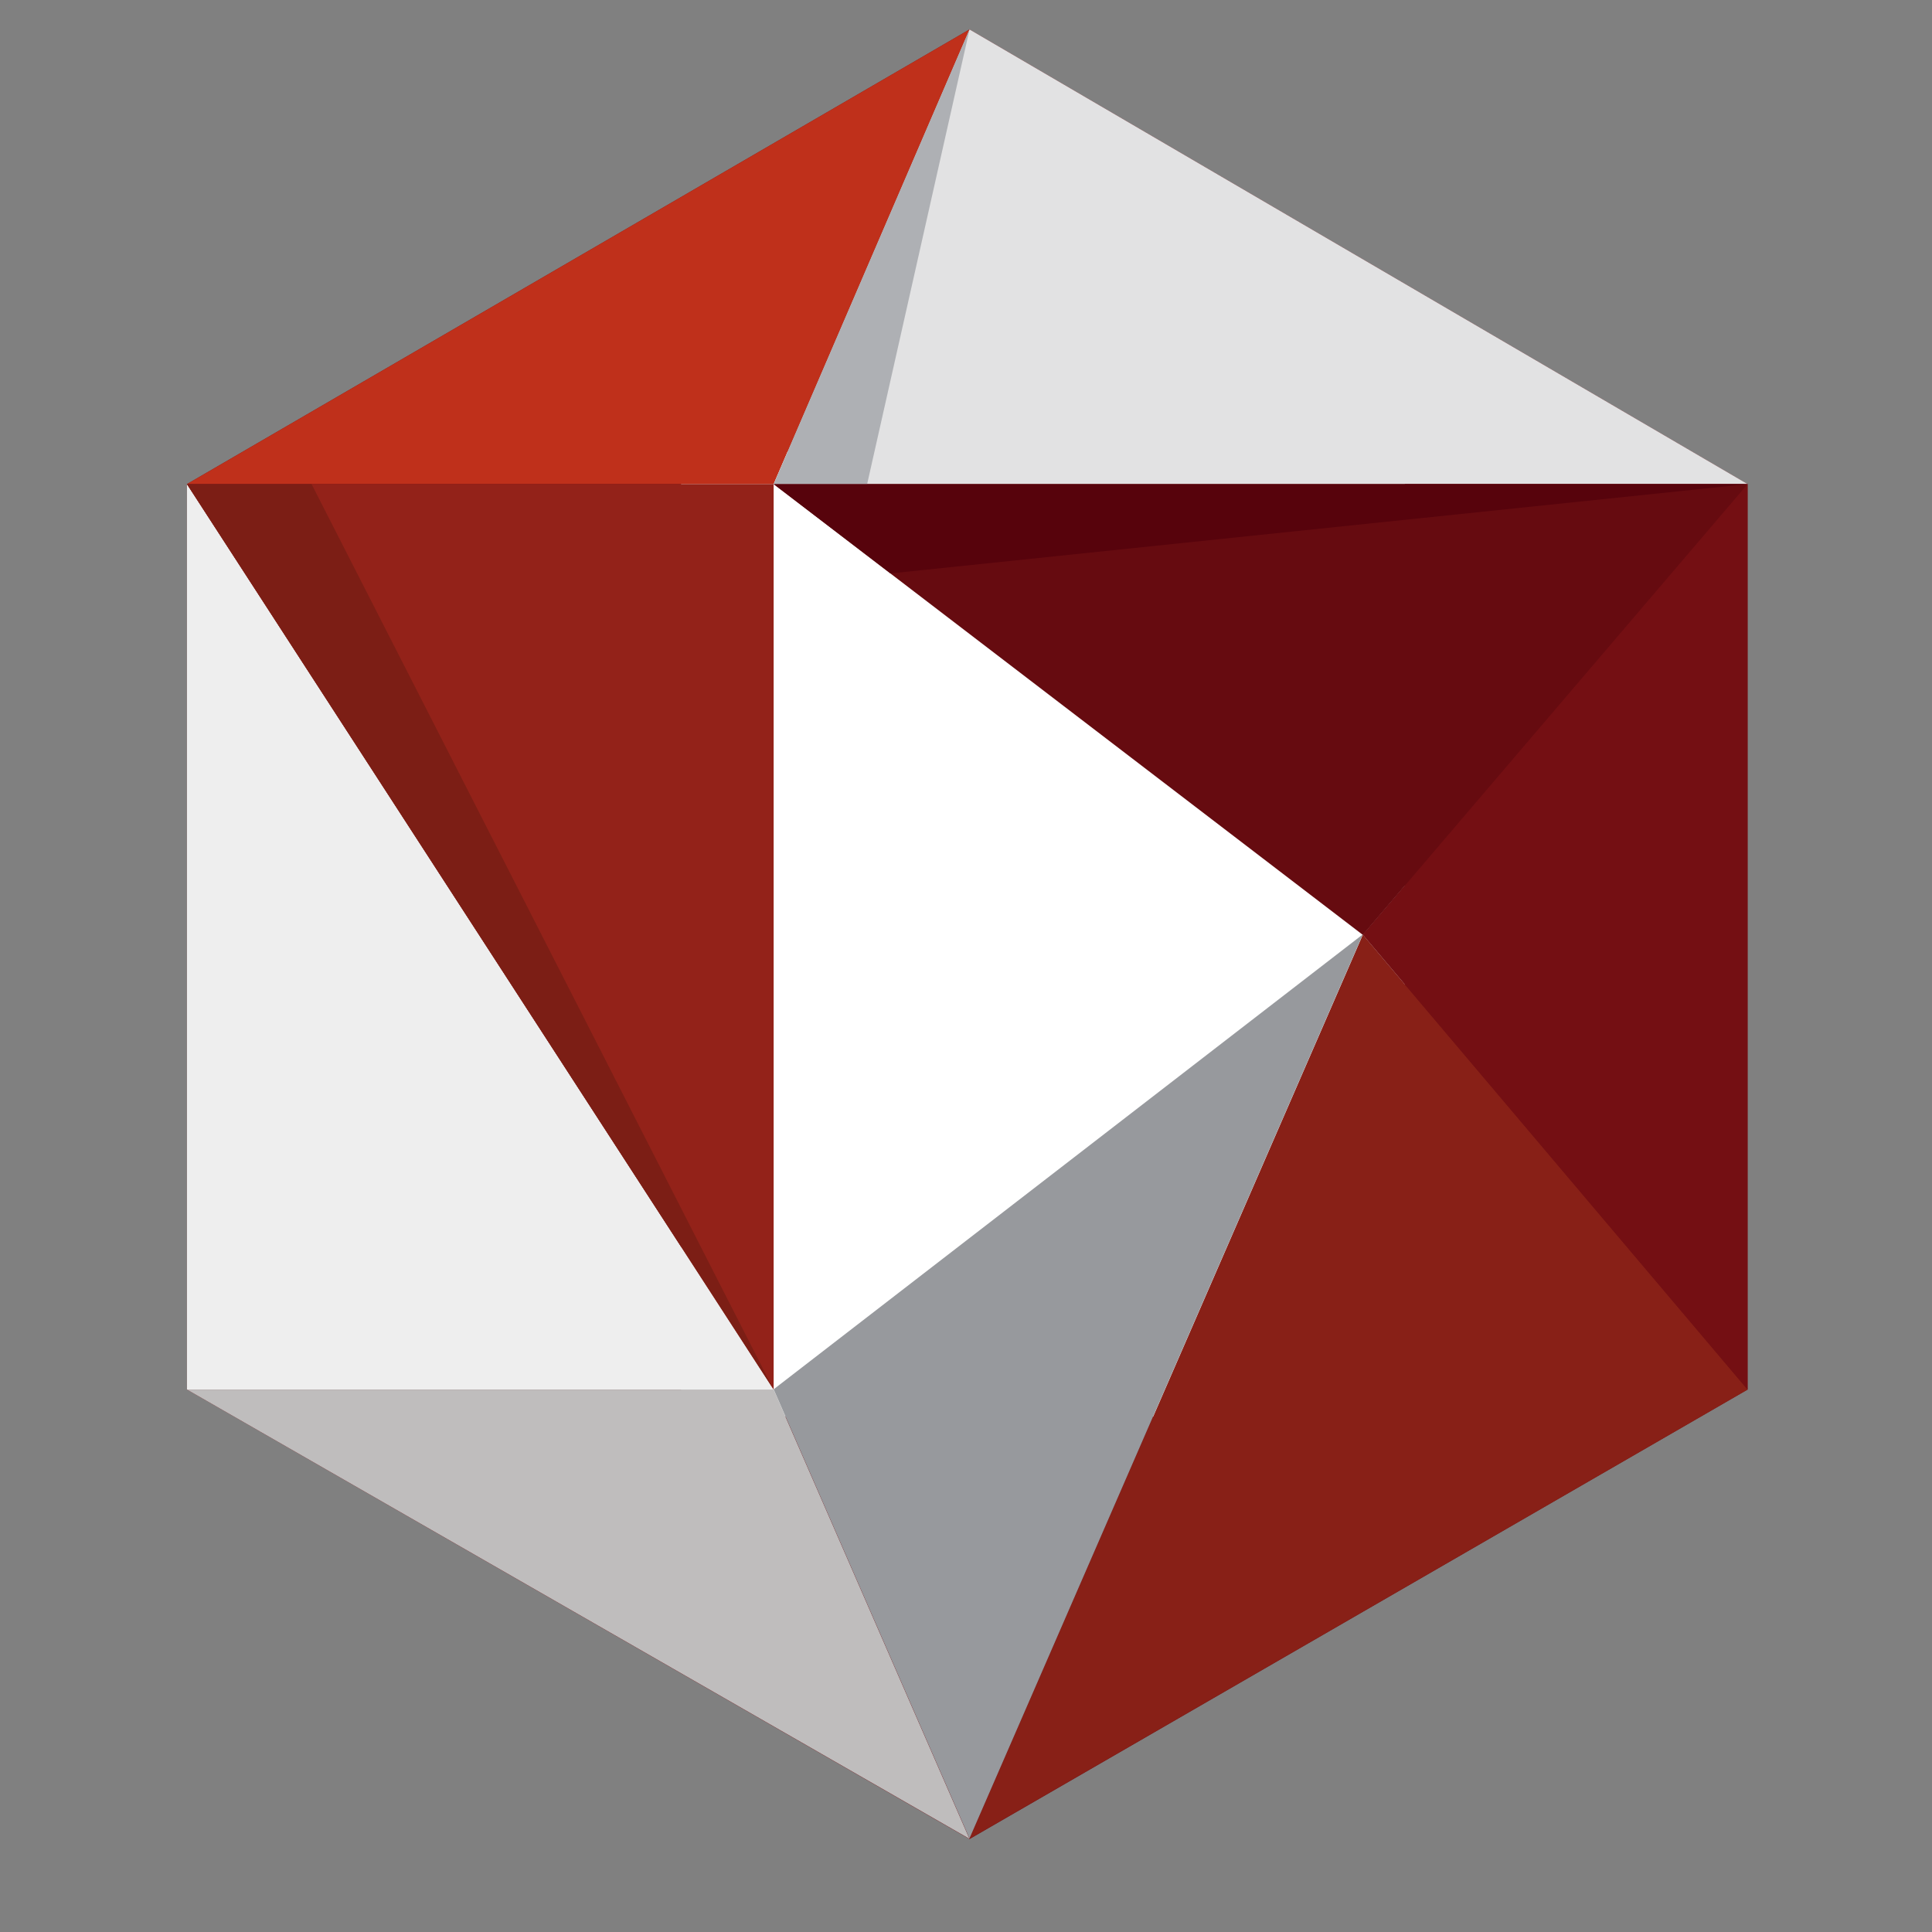 <svg xmlns="http://www.w3.org/2000/svg" xmlns:xlink="http://www.w3.org/1999/xlink" width="30" height="30" viewBox="0 0 30 30">
  <rect x="0" y="0" width="30" height="30" fill="#808080" stroke="none"/>
  <defs>
    <clipPath id="clip-path">
      <rect id="Rectangle_17770" data-name="Rectangle 17770" width="30" height="30" transform="translate(2682 -209)" fill="#fff" stroke="#707070" stroke-width="1"/>
    </clipPath>
  </defs>
  <g id="vegas" transform="translate(-2682 209)" clip-path="url(#clip-path)">
    <g id="Group_9259" data-name="Group 9259" transform="translate(2684.903 -208.543)">
      <path id="Path_6970" data-name="Path 6970" d="M12.152,0,0,7.06V21.12L12.152,28.1,24.234,21.12V7.06Z" transform="translate(0)" fill="#740f13"/>
      <rect id="Rectangle_17625" data-name="Rectangle 17625" width="11.238" height="14.984" transform="translate(7.673 6.556)" fill="#fff"/>
      <path id="Path_6971" data-name="Path 6971" d="M0,7.06H9.11L12.152,0Z" transform="translate(0)" fill="#bf301b"/>
      <path id="Path_6972" data-name="Path 6972" d="M146.035,0l-3.041,7.06h15.124Z" transform="translate(-133.883)" fill="#e2e2e3"/>
      <path id="Path_6973" data-name="Path 6973" d="M0,124.875H9.11L0,110.815Z" transform="translate(0 -103.755)" fill="#eee"/>
      <path id="Path_6974" data-name="Path 6974" d="M0,331.509l12.151,6.976L9.11,331.509Z" transform="translate(0 -310.389)" fill="#bfbdbd"/>
      <path id="Path_6975" data-name="Path 6975" d="M190.733,234.679l12.083-6.976-5.975-7.063Z" transform="translate(-178.582 -206.583)" fill="#882017"/>
      <path id="Path_6976" data-name="Path 6976" d="M286.6,117.811l5.975,7.063v-14.06Z" transform="translate(-268.343 -103.755)" fill="#740f13"/>
      <path id="Path_6977" data-name="Path 6977" d="M142.994,227.7l3.041,6.975,6.108-14.039Z" transform="translate(-133.884 -206.584)" fill="#97999d"/>
      <path id="Path_6978" data-name="Path 6978" d="M142.994,110.814l9.149,7,5.975-7Z" transform="translate(-133.884 -103.754)" fill="#660b10"/>
      <path id="Path_6979" data-name="Path 6979" d="M0,110.814l9.11,14.06v-14.06Z" transform="translate(0 -103.754)" fill="#932219"/>
      <path id="Path_6980" data-name="Path 6980" d="M146.035,0l-3.041,7.06h1.451Z" transform="translate(-133.883)" fill="#aeb0b4"/>
      <path id="Path_6981" data-name="Path 6981" d="M142.994,110.814l1.814,1.387,13.31-1.387Z" transform="translate(-133.884 -103.754)" fill="#57030c"/>
      <path id="Path_6982" data-name="Path 6982" d="M0,110.814l9.11,14.06-7.175-14.06Z" transform="translate(0 -103.754)" fill="#7c1e15"/>
    </g>
  </g>
</svg>
